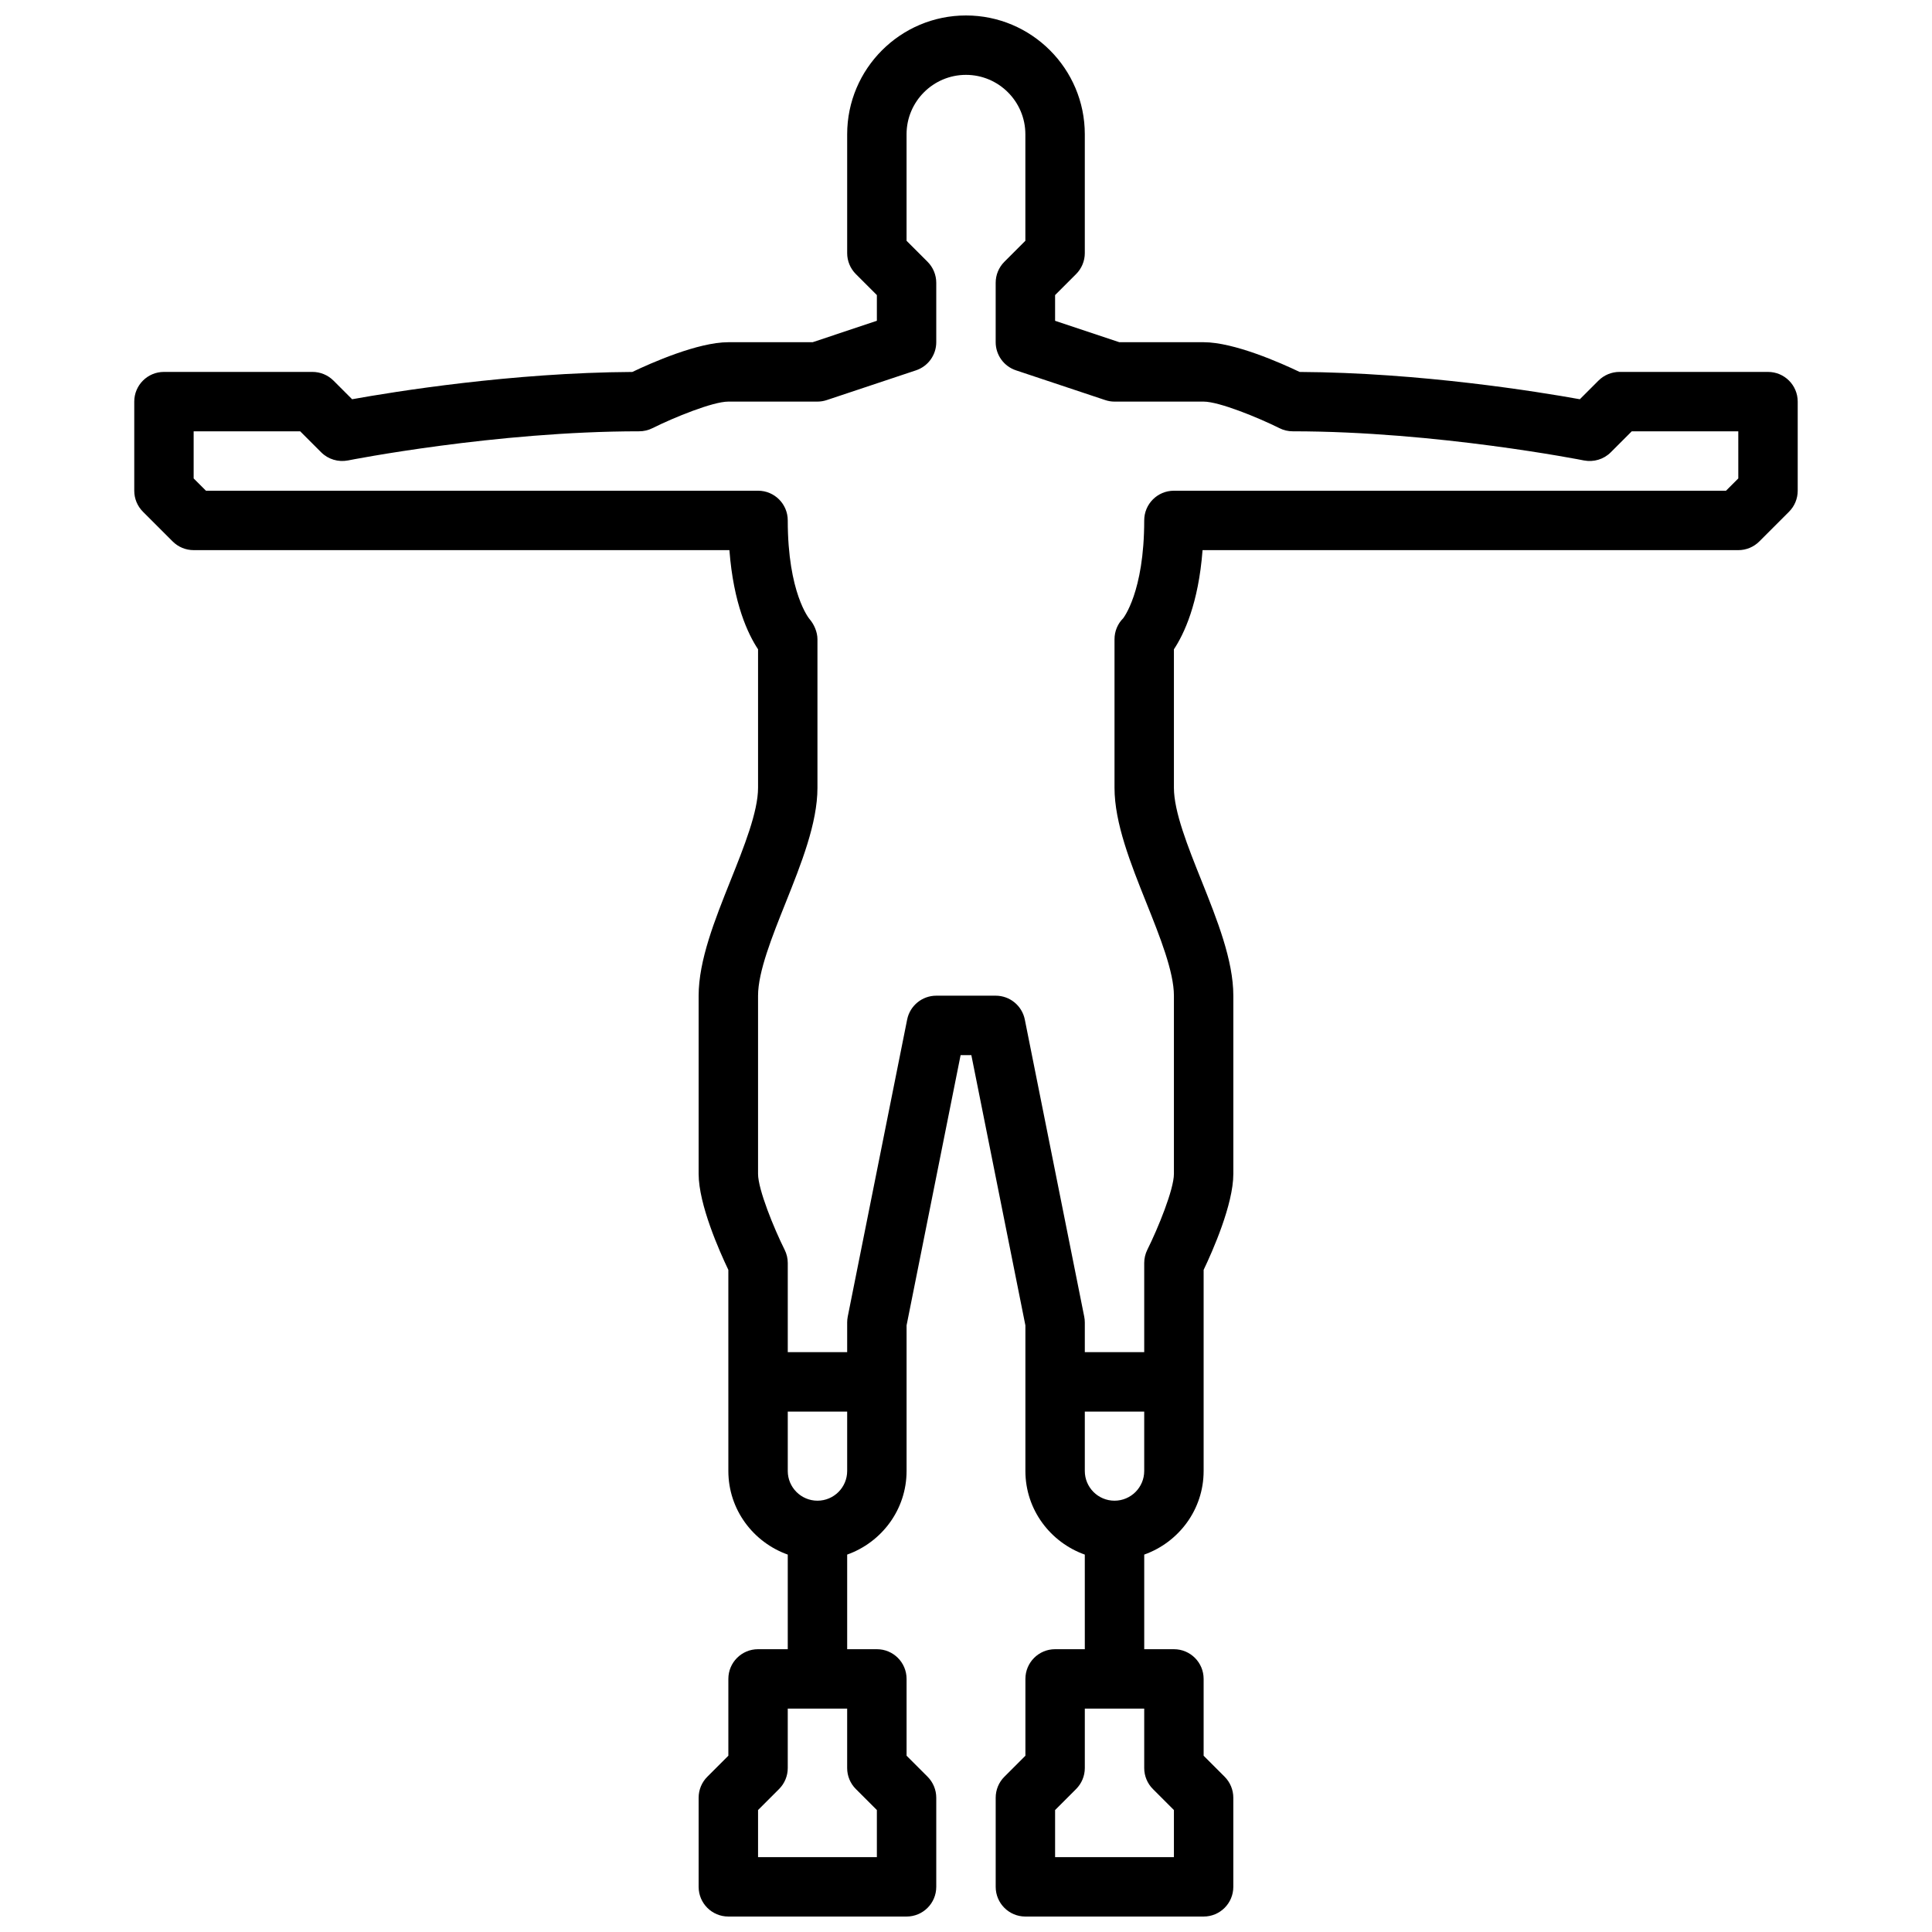 <?xml version="1.0" encoding="UTF-8"?>
<!-- Uploaded to: ICON Repo, www.svgrepo.com, Generator: ICON Repo Mixer Tools -->
<svg width="800px" height="800px" version="1.1" viewBox="144 144 512 512" xmlns="http://www.w3.org/2000/svg">
 <defs>
  <clipPath id="a">
   <path d="m179 148.09h442v503.81h-442z"/>
  </clipPath>
 </defs>
 <g clip-path="url(#a)">
  <path d="m612.54 242.56h-39.359c-2.094 0-4.094 0.836-5.566 2.305l-4.938 4.938c-11.059-1.992-42.242-7.055-74.266-7.234-4.981-2.387-17.379-7.879-25.438-7.879h-22.34l-17.023-5.676v-6.812l5.566-5.566c1.473-1.477 2.309-3.469 2.309-5.562v-31.488c0-17.367-14.121-31.488-31.488-31.488s-31.488 14.121-31.488 31.488v31.488c0 2.094 0.828 4.086 2.305 5.566l5.566 5.562v6.809l-17.02 5.68h-22.34c-8.062 0-20.461 5.496-25.441 7.879-32.016 0.18-63.195 5.242-74.266 7.234l-4.938-4.938c-1.48-1.473-3.473-2.305-5.566-2.305h-39.359c-4.352 0-7.871 3.519-7.871 7.871v23.617c0 2.094 0.828 4.094 2.305 5.566l7.871 7.871c1.477 1.48 3.473 2.305 5.566 2.305h141.98c1.078 14.219 4.945 22.293 7.59 26.277v36.699c0 6.359-3.715 15.641-7.312 24.633-4.141 10.359-8.434 21.09-8.434 30.473v47.23c0 8.055 5.488 20.445 7.871 25.426l0.004 53.297c0 10.25 6.606 18.902 15.742 22.16v25.07h-7.871c-4.352 0-7.871 3.519-7.871 7.871v20.355l-5.566 5.566c-1.48 1.473-2.309 3.473-2.309 5.566v23.617c0 4.352 3.519 7.871 7.871 7.871h47.23c4.352 0 7.871-3.519 7.871-7.871v-23.617c0-2.094-0.836-4.094-2.305-5.566l-5.562-5.562v-20.359c0-4.352-3.519-7.871-7.871-7.871h-7.871v-25.074c9.141-3.258 15.742-11.918 15.742-22.16v-38.582l14.32-71.625h2.844l14.324 71.629v38.582c0 10.25 6.606 18.902 15.742 22.16l0.004 25.07h-7.871c-4.352 0-7.871 3.519-7.871 7.871v20.355l-5.566 5.566c-1.484 1.473-2.309 3.473-2.309 5.566v23.617c0 4.352 3.519 7.871 7.871 7.871h47.23c4.352 0 7.871-3.519 7.871-7.871v-23.617c0-2.094-0.836-4.094-2.305-5.566l-5.562-5.562v-20.359c0-4.352-3.519-7.871-7.871-7.871h-7.871v-25.074c9.141-3.258 15.742-11.918 15.742-22.16v-53.293c2.387-4.992 7.871-17.375 7.871-25.426v-47.23c0-9.383-4.289-20.113-8.43-30.473-3.602-8.992-7.316-18.27-7.316-24.633v-36.699c2.644-3.984 6.512-12.059 7.59-26.277h141.98c2.094 0 4.086-0.828 5.566-2.305l7.871-7.871c1.473-1.473 2.305-3.473 2.305-5.566v-23.617c0-4.352-3.519-7.871-7.871-7.871zm-236.16 381.12v12.484h-31.488v-12.484l5.566-5.566c1.473-1.473 2.305-3.473 2.305-5.566v-15.742h15.742v15.742c0 2.094 0.828 4.094 2.305 5.566zm78.719 0v12.484h-31.488v-12.484l5.566-5.566c1.473-1.473 2.309-3.473 2.309-5.566v-15.742h15.742v15.742c0 2.094 0.828 4.094 2.305 5.566zm-86.59-89.852c0 4.344-3.527 7.871-7.871 7.871s-7.871-3.527-7.871-7.871v-15.742h15.742zm78.719 0c0 4.344-3.527 7.871-7.871 7.871s-7.871-3.527-7.871-7.871v-15.742h15.742zm157.44-263.04-3.258 3.258h-146.31c-4.352 0-7.871 3.519-7.871 7.871 0 19.059-5.59 25.922-5.566 25.922-1.48 1.473-2.305 3.473-2.305 5.566v39.359c0 9.383 4.289 20.113 8.43 30.473 3.598 8.992 7.312 18.273 7.312 24.633v47.23c0 4.086-4.203 14.406-7.047 20.098-0.539 1.086-0.824 2.301-0.824 3.519v23.617h-15.742v-7.871c0-0.512-0.055-1.039-0.156-1.543l-15.742-78.719c-0.738-3.68-3.965-6.332-7.719-6.332h-15.742c-3.754 0-6.984 2.652-7.723 6.328l-15.742 78.719c-0.098 0.504-0.152 1.031-0.152 1.543v7.871h-15.742v-23.617c0-1.219-0.285-2.434-0.836-3.519-2.836-5.68-7.039-15.992-7.039-20.094v-47.23c0-6.359 3.715-15.641 7.312-24.633 4.141-10.359 8.43-21.09 8.43-30.473v-39.359c0-1.891-0.875-3.938-2.117-5.367-0.055-0.066-5.754-6.883-5.754-26.121 0-4.352-3.519-7.871-7.871-7.871h-146.31l-3.262-3.258v-12.488h28.23l5.566 5.566c1.859 1.867 4.535 2.652 7.109 2.156 0.383-0.078 39.098-7.723 77.176-7.723 1.219 0 2.434-0.285 3.519-0.836 5.684-2.832 15.988-7.035 20.098-7.035h23.617c0.844 0 1.684-0.141 2.488-0.41l23.617-7.871c3.215-1.07 5.379-4.07 5.379-7.461v-15.746c0-2.094-0.836-4.086-2.305-5.566l-5.566-5.562v-28.23c0-8.676 7.062-15.742 15.742-15.742 8.676 0 15.742 7.07 15.742 15.742v28.23l-5.566 5.566c-1.477 1.477-2.301 3.469-2.301 5.562v15.742c0 3.394 2.164 6.391 5.383 7.461l23.617 7.871c0.805 0.273 1.645 0.414 2.488 0.414h23.617c4.086 0 14.406 4.203 20.098 7.039 1.086 0.551 2.297 0.832 3.516 0.832 38.078 0 76.793 7.644 77.176 7.723 2.574 0.496 5.25-0.285 7.109-2.156l5.566-5.566h28.23z"/>
 </g>
</svg>